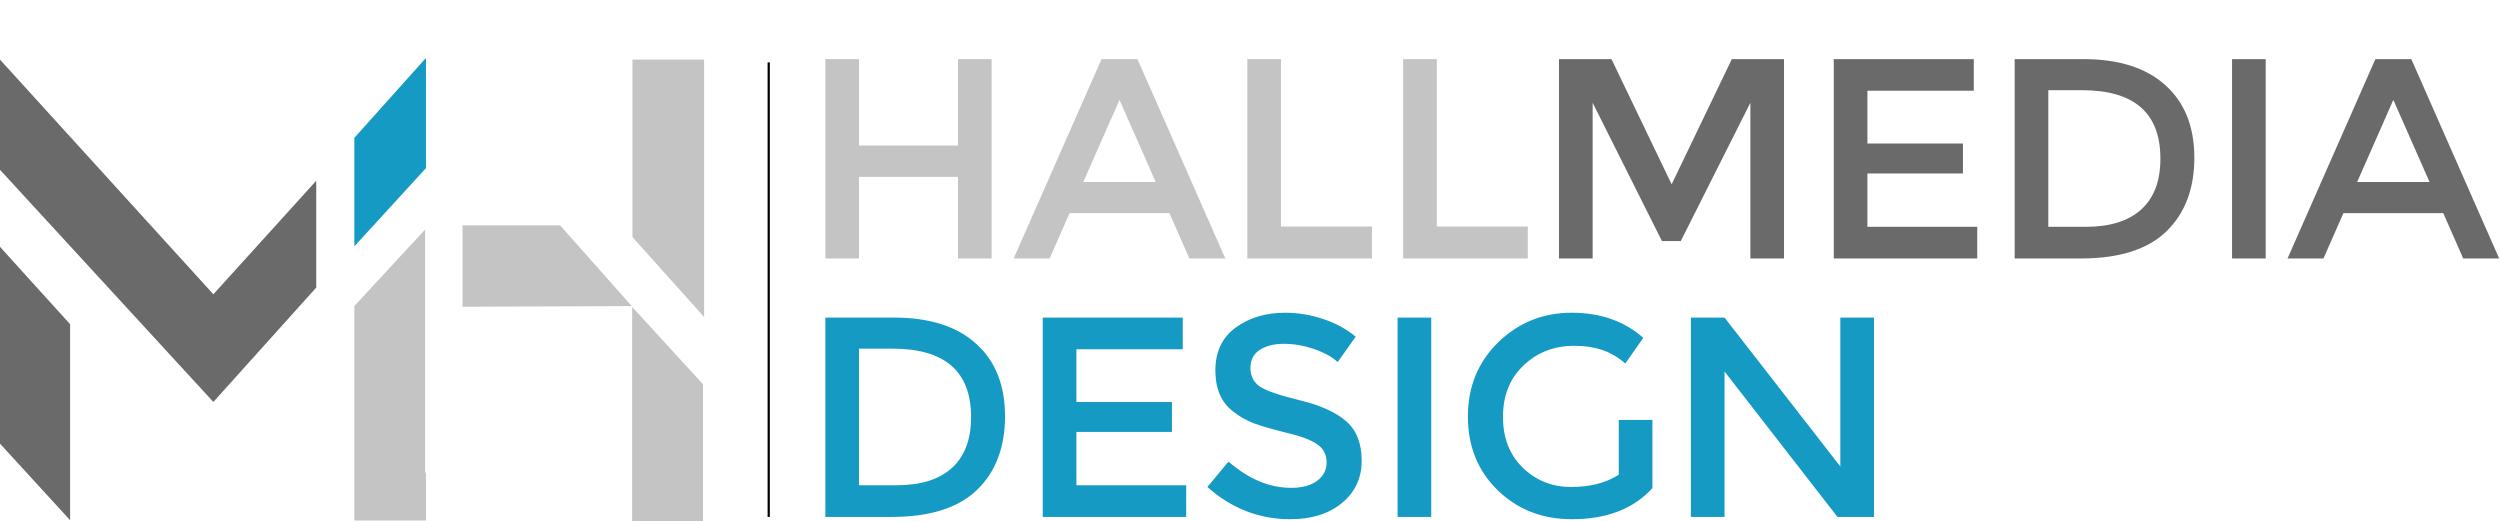 <svg width="1122" height="234" viewBox="0 0 1122 234" fill="none" xmlns="http://www.w3.org/2000/svg">
<rect width="561" height="117" fill="black" fill-opacity="0" transform="scale(2)"/>
<rect width="389" height="116" fill="black" fill-opacity="0" transform="translate(344) scale(2)"/>
<rect width="382" height="116" fill="black" fill-opacity="0" transform="translate(358) scale(2)"/>
<path d="M370.416 116V26.528H385.52V65.312H429.936V26.528H445.04V116H429.936V79.392H385.52V116H370.416ZM480.028 95.648L471.068 116H454.94L494.364 26.528H510.492L549.916 116H533.788L524.828 95.648H480.028ZM518.684 81.696L502.428 44.832L486.172 81.696H518.684ZM559.796 116V26.528H574.9V101.664H615.732V116H559.796ZM629.736 116V26.528H644.84V101.664H685.672V116H629.736Z" fill="#C4C4C4"/>
<path d="M714.78 116H699.676V26.528H723.228L750.236 82.72L777.244 26.528H800.668V116H785.564V46.112L754.332 108.192H745.884L714.78 46.112V116ZM885.839 26.528V40.736H838.095V64.416H880.975V77.856H838.095V101.792H887.375V116H822.991V26.528H885.839ZM934.901 26.528C950.944 26.528 963.274 30.453 971.893 38.304C980.512 46.069 984.821 56.907 984.821 70.816C984.821 84.725 980.64 95.733 972.277 103.84C963.914 111.947 951.114 116 933.877 116H904.181V26.528H934.901ZM969.589 71.2C969.589 50.72 957.856 40.48 934.389 40.48H919.285V101.792H936.053C946.89 101.792 955.168 99.232 960.885 94.112C966.688 88.907 969.589 81.269 969.589 71.2ZM1001.75 26.528H1016.85V116H1001.75V26.528ZM1051.73 95.648L1042.77 116H1026.65L1066.07 26.528H1082.2L1121.62 116H1105.49L1096.53 95.648H1051.73ZM1090.39 81.696L1074.13 44.832L1057.88 81.696H1090.39Z" fill="#6A6A6A"/>
<path d="M401.136 142.528C417.179 142.528 429.509 146.453 438.128 154.304C446.747 162.069 451.056 172.907 451.056 186.816C451.056 200.725 446.875 211.733 438.512 219.84C430.149 227.947 417.349 232 400.112 232H370.416V142.528H401.136ZM435.824 187.2C435.824 166.72 424.091 156.48 400.624 156.48H385.52V217.792H402.288C413.125 217.792 421.403 215.232 427.12 210.112C432.923 204.907 435.824 197.269 435.824 187.2ZM530.829 142.528V156.736H483.085V180.416H525.965V193.856H483.085V217.792H532.365V232H467.981V142.528H530.829ZM576.179 154.304C571.827 154.304 568.243 155.2 565.427 156.992C562.611 158.784 561.203 161.515 561.203 165.184C561.203 168.768 562.611 171.541 565.427 173.504C568.243 175.381 574.216 177.429 583.347 179.648C592.563 181.867 599.475 184.981 604.083 188.992C608.776 193.003 611.123 198.933 611.123 206.784C611.123 214.549 608.179 220.864 602.291 225.728C596.403 230.592 588.68 233.024 579.123 233.024C565.128 233.024 552.712 228.203 541.875 218.56L551.347 207.168C560.392 215.019 569.779 218.944 579.507 218.944C584.371 218.944 588.211 217.92 591.027 215.872C593.928 213.739 595.379 210.965 595.379 207.552C595.379 204.053 594.014 201.365 591.283 199.488C588.638 197.525 584.03 195.776 577.459 194.24C570.888 192.619 565.896 191.168 562.483 189.888C559.07 188.523 556.04 186.773 553.395 184.64C548.104 180.629 545.459 174.485 545.459 166.208C545.459 157.931 548.446 151.573 554.419 147.136C560.478 142.613 567.944 140.352 576.819 140.352C582.536 140.352 588.211 141.291 593.843 143.168C599.475 145.045 604.339 147.691 608.435 151.104L600.371 162.496C597.726 160.107 594.142 158.144 589.619 156.608C585.096 155.072 580.616 154.304 576.179 154.304ZM627.236 142.528H642.34V232H627.236V142.528ZM726.503 188.48H741.607V219.072C733.159 228.373 721.084 233.024 705.383 233.024C692.156 233.024 681.063 228.672 672.103 219.968C663.228 211.264 658.791 200.256 658.791 186.944C658.791 173.632 663.314 162.539 672.359 153.664C681.49 144.789 692.498 140.352 705.383 140.352C718.268 140.352 728.978 144.107 737.511 151.616L729.447 163.136C725.948 160.149 722.407 158.101 718.823 156.992C715.324 155.797 711.228 155.2 706.535 155.2C697.49 155.2 689.895 158.144 683.751 164.032C677.607 169.835 674.535 177.515 674.535 187.072C674.535 196.544 677.522 204.181 683.495 209.984C689.468 215.701 696.679 218.56 705.127 218.56C713.66 218.56 720.786 216.725 726.503 213.056V188.48ZM825.938 142.528H841.042V232H824.658L773.97 166.72V232H758.866V142.528H773.97L825.938 209.344V142.528Z" fill="#159AC4"/>
<line x1="345" y1="28" x2="345" y2="232" stroke="black"/>
<rect width="158" height="104" fill="black" fill-opacity="0" transform="translate(0 26) scale(2)"/>
<path d="M283.853 106.407V26.755H316V142.269L283.853 106.407Z" fill="#C4C4C4"/>
<path d="M31.463 145.507L0 110.777V199.111L31.463 233.463V145.507Z" fill="#6A6A6A"/>
<path d="M95.758 132.076L0 26.755V76.207L95.758 180.396L141.926 129.056V81.114L95.758 132.076Z" fill="#6A6A6A"/>
<path d="M191.173 26L159.026 61.862V110.559L191.173 75.452V26Z" fill="#159AC4"/>
<path d="M283.709 137.739L315.514 172.468V234H283.709V137.739Z" fill="#C4C4C4"/>
<path fill-rule="evenodd" clip-rule="evenodd" d="M190.777 103.03L159.026 137.361V233.623H191.173V212.105H190.777V103.03ZM207.585 137.672L283.511 137.361L251.364 101.122H207.585V137.672Z" fill="#C4C4C4"/>
</svg>
